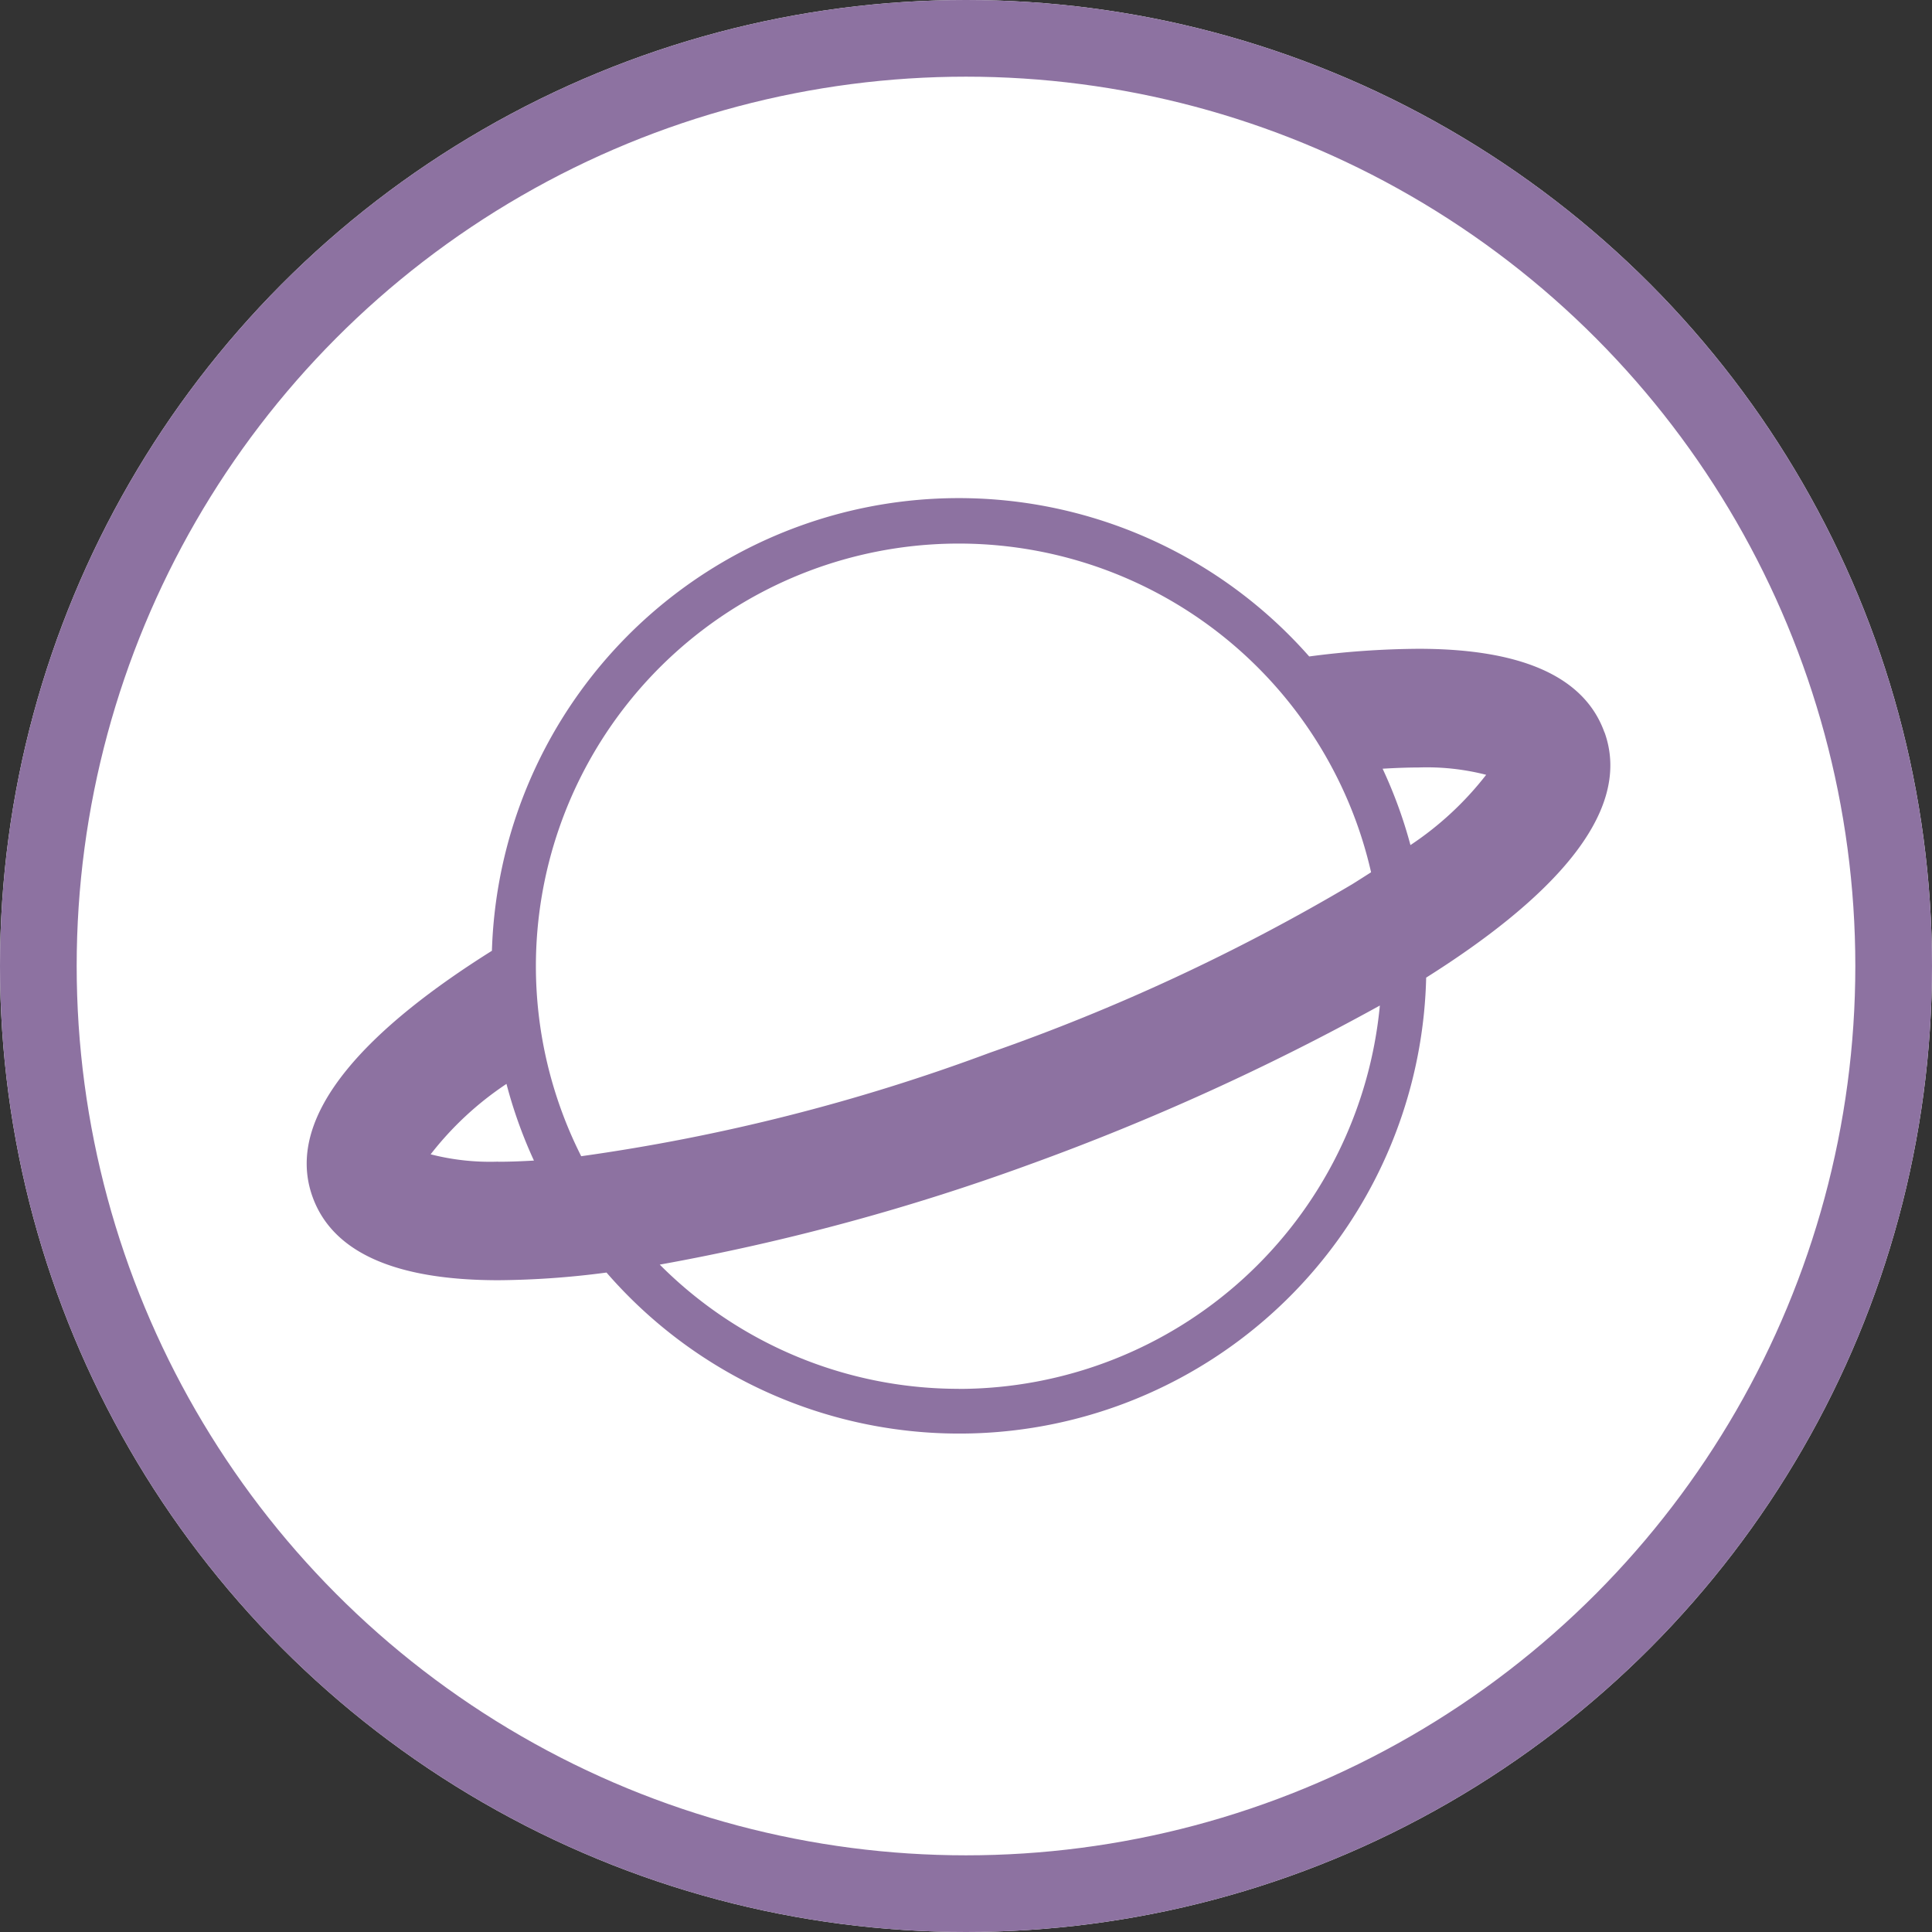 <svg xmlns="http://www.w3.org/2000/svg" width="50.394" height="50.394" viewBox="0 0 50.394 50.394">
  <rect x="0" y="0" width="50.394" height="50.394" fill="#333333" stroke="none"/>
  <g id="Group_5425" data-name="Group 5425" transform="translate(-3652 -1544)">
    <g id="Ellipse_304" data-name="Ellipse 304" transform="translate(3652 1544)" fill="#fff" stroke="#8d72a1" stroke-width="2">
      <ellipse cx="25.197" cy="25.197" rx="25.197" ry="25.197" stroke="none"/>
      <ellipse cx="25.197" cy="25.197" rx="24.197" ry="24.197" fill="none"/>
    </g>
    <path id="Path_10039" data-name="Path 10039" d="M33.849,6.1C33.33,4.655,31.7,3.923,29,3.923a22.606,22.606,0,0,0-2.851.2A12.182,12.182,0,0,0,4.831,11.8C1.742,13.738-.636,16.027.152,18.217.671,19.661,2.3,20.393,5,20.393a22.52,22.52,0,0,0,2.82-.2A12.181,12.181,0,0,0,29.2,12.5c3.076-1.938,5.437-4.22,4.652-6.4M5,17.3a6.221,6.221,0,0,1-1.767-.191,8.359,8.359,0,0,1,1.978-1.837,12.063,12.063,0,0,0,.716,2c-.322.019-.635.031-.927.031m2.162-.141a11.012,11.012,0,0,1-1.184-4.963,11.031,11.031,0,0,1,20.843-5.03,10.938,10.938,0,0,1,.942,2.583c-.157.1-.32.205-.492.312a52.5,52.5,0,0,1-9.449,4.394,50.535,50.535,0,0,1-10.659,2.7m9.846,6.068a11,11,0,0,1-7.8-3.24,58.087,58.087,0,0,0,9.662-2.618,63.685,63.685,0,0,0,9.121-4.14,11.045,11.045,0,0,1-10.981,10M28.79,9.043a12.109,12.109,0,0,0-.726-1.992c.324-.019.639-.032.933-.032a6.219,6.219,0,0,1,1.768.191A8.337,8.337,0,0,1,28.79,9.043" transform="translate(3660 1557)" fill="#8d72a1"/>
  </g>
</svg>
